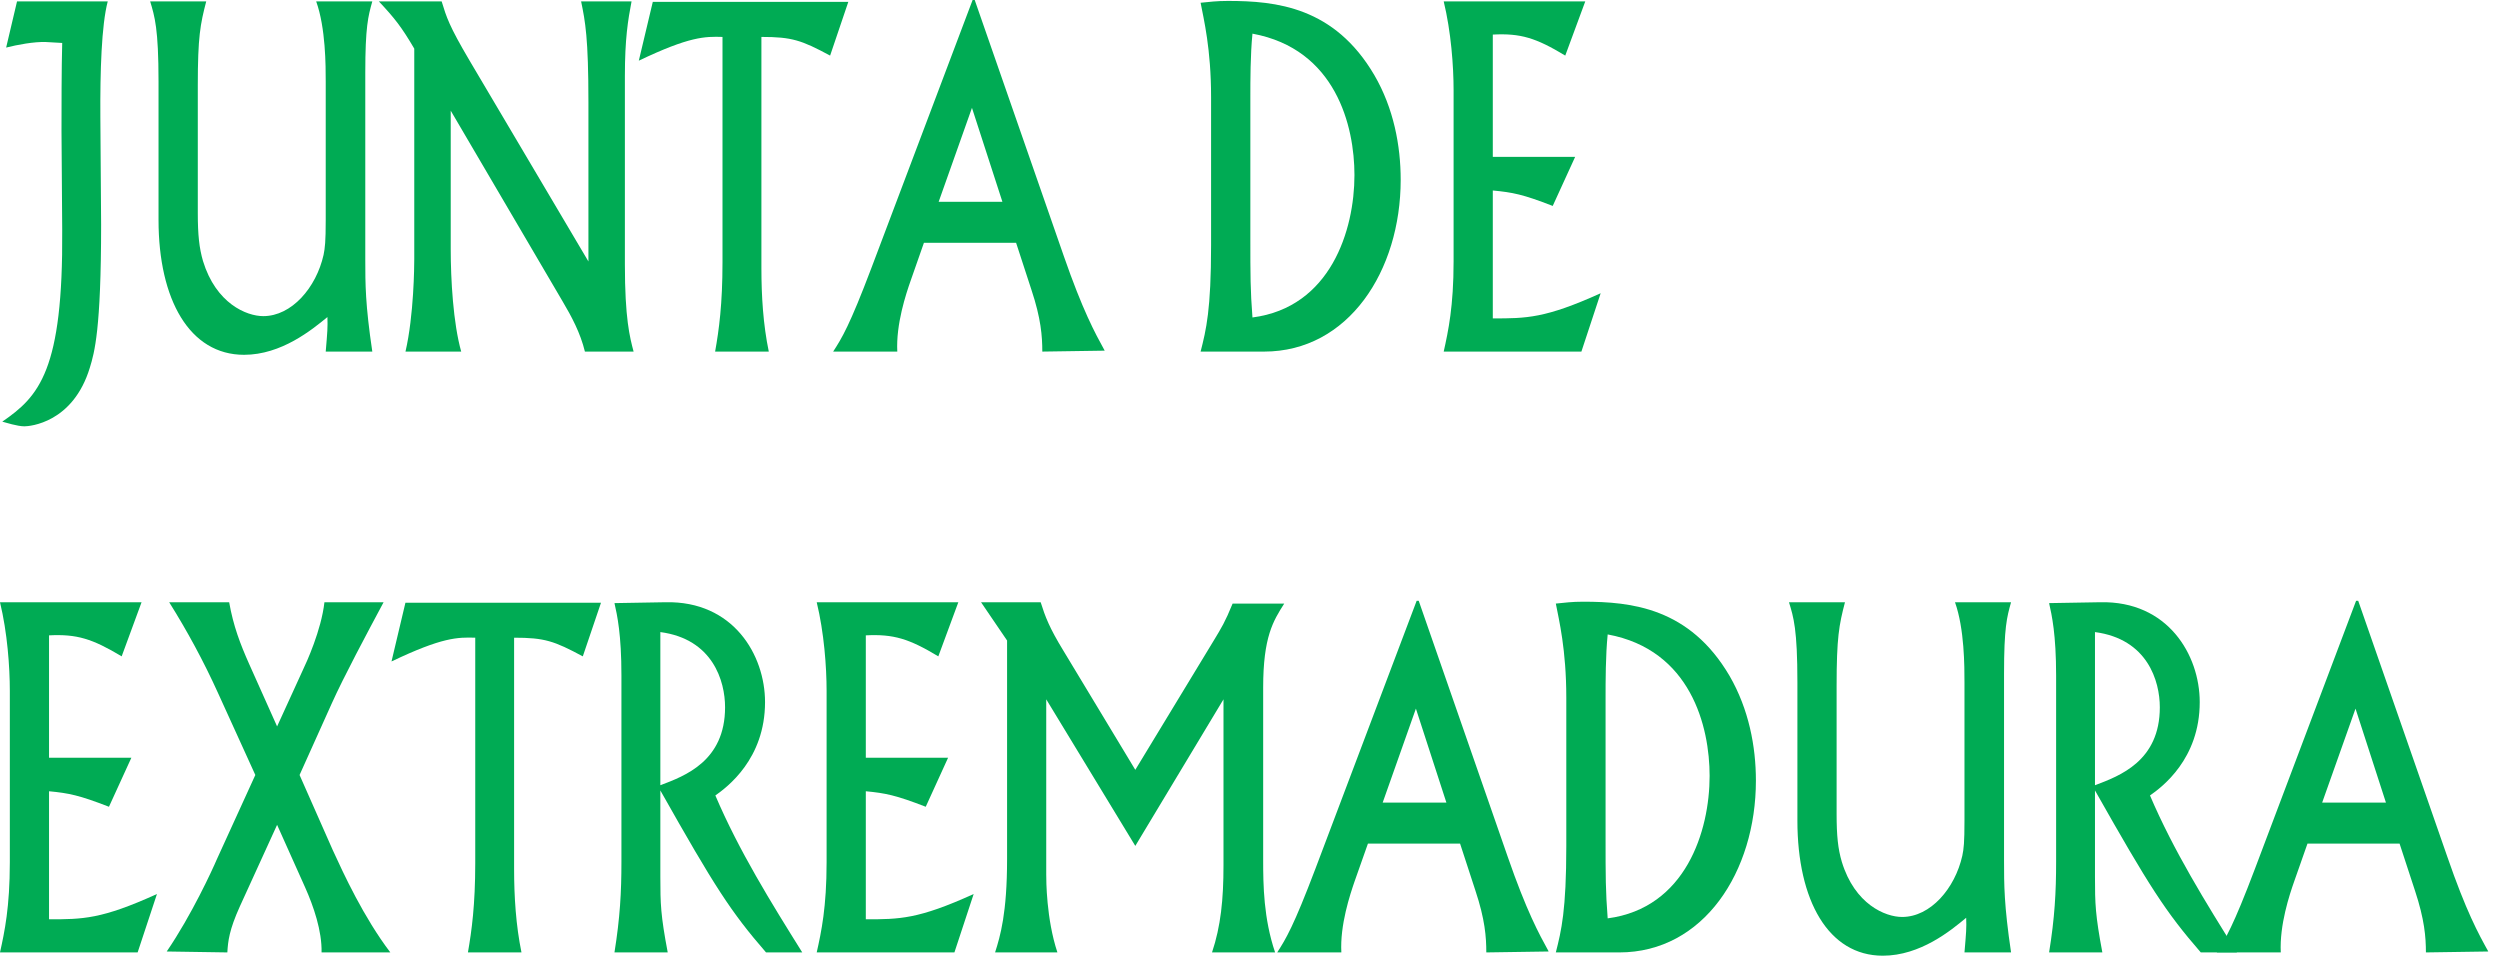 <?xml version="1.0" encoding="UTF-8"?>
<svg xmlns="http://www.w3.org/2000/svg" width="570" height="221" viewBox="0 0 570 221" fill="none">
  <g clip-path="url(#clip0_1133_5973)">
    <path d="M3.882 0.32H24.564C23.136 5.737 22.816 16.278 22.882 26.738L23.056 51.222C23.056 75.159 21.535 80.376 20.494 83.792C16.665 96.441 6.751 97.201 5.564 97.201C3.962 97.201 1.321 96.347 0.52 96.134C8.913 90.383 14.423 84.432 14.183 52.37L14.023 29.914C14.023 24.804 14.023 15.424 14.183 9.793L10.434 9.58C7.792 9.486 3.962 10.193 1.401 10.847L3.882 0.32Z" fill="#00AB54"></path>
    <path d="M47.019 0.32C45.658 5.537 45.098 8.419 45.098 19.48V48.554C45.098 53.544 45.418 56.533 46.285 59.521C49.247 69.195 56.199 72.077 60.028 72.077C66.499 72.077 72.09 65.592 73.771 58.12C74.091 56.533 74.265 55.145 74.265 50.142V18.626C74.265 15.01 74.265 6.391 72.09 0.32H84.886C83.925 3.722 83.285 6.177 83.285 16.611V59.188C83.285 64.725 83.285 69.408 84.886 80.163H74.265C74.652 75.599 74.732 74.625 74.652 72.29C71.143 75.159 64.191 80.896 55.639 80.896C43.257 80.896 36.145 68.354 36.145 50.142V18.626C36.145 6.497 35.264 3.722 34.237 0.32H47.019Z" fill="#00AB54"></path>
    <path d="M100.697 0.32C101.805 3.936 102.365 5.844 107.075 13.836L134.161 59.615V23.323C134.161 8.619 133.44 4.896 132.493 0.32H143.994C143.18 4.563 142.473 8.832 142.473 17.345V60.255C142.473 72.597 143.581 76.854 144.461 80.163H133.36C132.319 75.893 130.331 72.184 128.25 68.674L102.765 25.231V56.746C102.765 63.764 103.326 73.665 105.154 80.163H92.451C94.373 71.85 94.453 60.575 94.453 59.068V11.087C91.571 6.177 89.983 4.149 86.38 0.32H100.697Z" fill="#00AB54"></path>
    <path d="M193.415 0.427L189.266 12.675C182.714 9.153 180.553 8.419 173.601 8.419V61.123C173.601 67.5 174.002 73.998 175.283 80.163H163.047C163.941 75.159 164.729 69.302 164.729 59.815V8.419C160.739 8.299 157.217 8.299 145.648 13.836L148.837 0.427H193.415Z" fill="#00AB54"></path>
    <path d="M242.53 58.334C246.853 70.783 249.641 75.893 251.87 79.949L237.646 80.163C237.646 76.653 237.339 72.597 235.178 66.113L231.669 55.358H210.654L207.625 64.005C206.584 66.967 204.263 73.892 204.583 80.163H189.959C191.961 77.081 193.722 74.198 198.672 61.123L221.755 -0H222.235L242.53 58.334ZM214.016 46.005H228.547L221.608 24.59L214.016 46.005Z" fill="#00AB54"></path>
    <path d="M276.127 22.148C276.127 11.087 274.445 4.363 273.738 0.627C275.82 0.427 277.328 0.213 279.969 0.213C290.99 0.213 304.24 1.587 313.353 17.132C317.756 24.697 319.357 33.223 319.357 40.988C319.357 61.75 307.442 80.163 288.202 80.163H273.738C275.019 75.159 276.127 70.596 276.127 55.892V22.148ZM285.08 53.998C285.08 63.031 285.08 66.019 285.56 72.384C303.372 70.076 308.816 52.477 308.816 39.921C308.816 28.753 304.573 11.181 285.56 7.672C285.08 12.569 285.08 18.306 285.08 22.242V53.998Z" fill="#00AB54"></path>
    <path d="M361.44 0.32L356.877 12.675C350.179 8.619 346.67 7.552 340.359 7.885V35.771H359.132L354.022 46.953C347.15 44.284 344.909 43.87 340.359 43.43V72.597C348.017 72.597 352.274 72.597 364.949 66.86L360.56 80.163H329.164C330.205 75.479 331.419 69.835 331.419 59.615V20.547C331.419 15.117 330.845 7.231 329.164 0.32H361.44Z" fill="#00AB54"></path>
    <path d="M32.276 137.309L27.739 149.651C21.014 145.609 17.505 144.541 11.181 144.861V172.761H29.954L24.844 183.942C17.985 181.287 15.73 180.847 11.181 180.406V209.6C18.853 209.6 23.096 209.6 35.785 203.836L31.381 217.152H-0C1.04 212.469 2.241 206.825 2.241 196.604V157.51C2.241 152.107 1.681 144.221 -0 137.309H32.276Z" fill="#00AB54"></path>
    <path d="M52.249 137.309C53.197 142.727 54.798 146.876 56.786 151.346L63.177 165.623L69.021 152.84C69.888 151.039 73.251 143.687 73.971 137.309H87.461C83.645 144.448 78.361 154.321 75.639 160.392L68.301 176.697L75.879 193.842C78.361 199.26 82.924 209.16 88.995 217.152H73.317C73.424 212.255 71.49 206.625 69.582 202.355L63.177 188.065L54.704 206.625C52.249 212.042 51.983 214.59 51.836 217.152L38.013 216.939C43.697 208.626 48.473 198.192 49.421 195.964L58.214 176.697L49.688 157.964C46.405 150.719 42.643 143.794 38.573 137.309H52.249Z" fill="#00AB54"></path>
    <path d="M137.029 137.416L132.88 149.651C126.315 146.129 124.167 145.395 117.215 145.395V198.099C117.215 204.49 117.629 210.975 118.896 217.152H106.688C107.555 212.162 108.356 206.291 108.356 196.818V145.395C104.353 145.275 100.844 145.275 89.262 150.812L92.438 137.416H137.029Z" fill="#00AB54"></path>
    <path d="M141.686 154.028C141.686 144.648 140.725 140.272 140.098 137.51L151.746 137.309C167.171 136.976 174.429 149.318 174.429 160.085C174.429 173.055 165.796 179.459 163.101 181.367C168.465 193.949 175.79 205.758 182.915 217.152H174.656C166.61 207.879 162.928 202.142 150.559 180.22V199.9C150.559 206.091 150.626 208.626 152.24 217.152H140.098C141.366 209.253 141.686 203.423 141.686 196.498V154.028ZM150.559 179.032C156.229 176.897 165.316 173.495 165.316 161.26C165.316 155.282 162.527 145.702 150.559 144.114V179.032Z" fill="#00AB54"></path>
    <path d="M218.5 137.309L213.937 149.651C207.238 145.609 203.703 144.541 197.405 144.861V172.761H216.165L211.068 183.942C204.196 181.287 201.941 180.847 197.405 180.406V209.6C205.064 209.6 209.32 209.6 221.996 203.836L217.606 217.152H186.21C187.265 212.469 188.465 206.825 188.465 196.604V157.51C188.465 152.107 187.892 144.221 186.21 137.309H218.5Z" fill="#00AB54"></path>
    <path d="M237.273 137.309C238.3 140.592 239.261 143.14 242.463 148.371L258.848 175.523L276.741 146.036C278.489 143.14 279.302 141.873 281.037 137.616H292.805C290.297 141.566 288.002 145.182 288.002 156.776V196.057C288.002 201.821 288.095 209.387 290.724 217.152H276.34C278.342 211.188 278.956 205.024 278.956 197.352V159.445L258.848 192.868L238.541 159.445V199.366C238.541 200.647 238.541 209.48 241.089 217.152H226.879C228.066 213.416 229.614 208.213 229.614 195.857V146.036L223.677 137.309H237.273Z" fill="#00AB54"></path>
    <path d="M343.748 195.31C348.071 207.772 350.873 212.882 353.101 216.939L338.878 217.152C338.878 213.63 338.571 209.6 336.409 203.102L332.9 192.348H311.885L308.843 200.967C307.816 203.956 305.494 210.868 305.828 217.152H291.204C293.192 214.07 294.94 211.188 299.904 198.099L323 136.976H323.467L343.748 195.31ZM315.248 182.995H329.778L322.826 161.566L315.248 182.995Z" fill="#00AB54"></path>
    <path d="M357.117 159.125C357.117 148.05 355.436 141.339 354.729 137.616C356.797 137.416 358.318 137.189 360.96 137.189C371.981 137.189 385.23 138.577 394.343 154.108C398.733 161.7 400.347 170.213 400.347 177.978C400.347 198.713 388.446 217.152 369.192 217.152H354.729C355.996 212.162 357.117 207.572 357.117 192.868V159.125ZM366.07 190.96C366.07 200.02 366.07 202.996 366.55 209.387C384.349 207.038 389.793 189.466 389.793 176.897C389.793 165.743 385.55 148.157 366.55 144.648C366.07 149.545 366.07 155.282 366.07 159.218V190.96Z" fill="#00AB54"></path>
    <path d="M420.655 137.309C419.294 142.513 418.747 145.395 418.747 156.443V185.543C418.747 190.534 419.054 193.522 419.935 196.498C422.883 206.185 429.848 209.067 433.678 209.067C440.162 209.067 445.739 202.555 447.407 195.11C447.741 193.522 447.901 192.108 447.901 187.118V155.616C447.901 151.986 447.901 143.38 445.739 137.309H458.522C457.561 140.725 456.921 143.14 456.921 153.588V196.177C456.921 201.715 456.921 206.385 458.522 217.152H447.901C448.288 212.576 448.381 211.628 448.288 209.253C444.792 212.162 437.841 217.899 429.275 217.899C416.893 217.899 409.808 205.331 409.808 187.118V155.616C409.808 143.474 408.94 140.725 407.886 137.309H420.655Z" fill="#00AB54"></path>
    <path d="M468.795 154.028C468.795 144.648 467.821 140.272 467.194 137.51L478.869 137.309C494.267 136.976 501.538 149.318 501.538 160.085C501.538 173.055 492.932 179.459 490.197 181.367C495.574 193.949 502.899 205.758 510.024 217.152H501.779C493.733 207.879 490.05 202.142 477.655 180.22V199.9C477.655 206.091 477.735 208.626 479.336 217.152H467.194C468.475 209.253 468.795 203.423 468.795 196.498V154.028ZM477.655 179.032C483.339 176.897 492.439 173.495 492.439 161.26C492.439 155.282 489.637 145.702 477.655 144.114V179.032Z" fill="#00AB54"></path>
    <path d="M557.978 195.31C562.275 207.772 565.077 212.882 567.332 216.939L553.108 217.152C553.108 213.63 552.775 209.6 550.626 203.102L547.104 192.348H526.103L523.074 200.967C522.02 203.956 519.711 210.868 520.018 217.152H505.421C507.409 214.07 509.171 211.188 514.121 198.099L537.19 136.976H537.671L557.978 195.31ZM529.452 182.995H543.995L537.057 161.566L529.452 182.995Z" fill="#00AB54"></path>
  </g>
  <defs>
    <clipPath id="clip0_1133_5973">
      <rect width="570" height="220.955" fill="white"></rect>
    </clipPath>
  </defs>
</svg>
